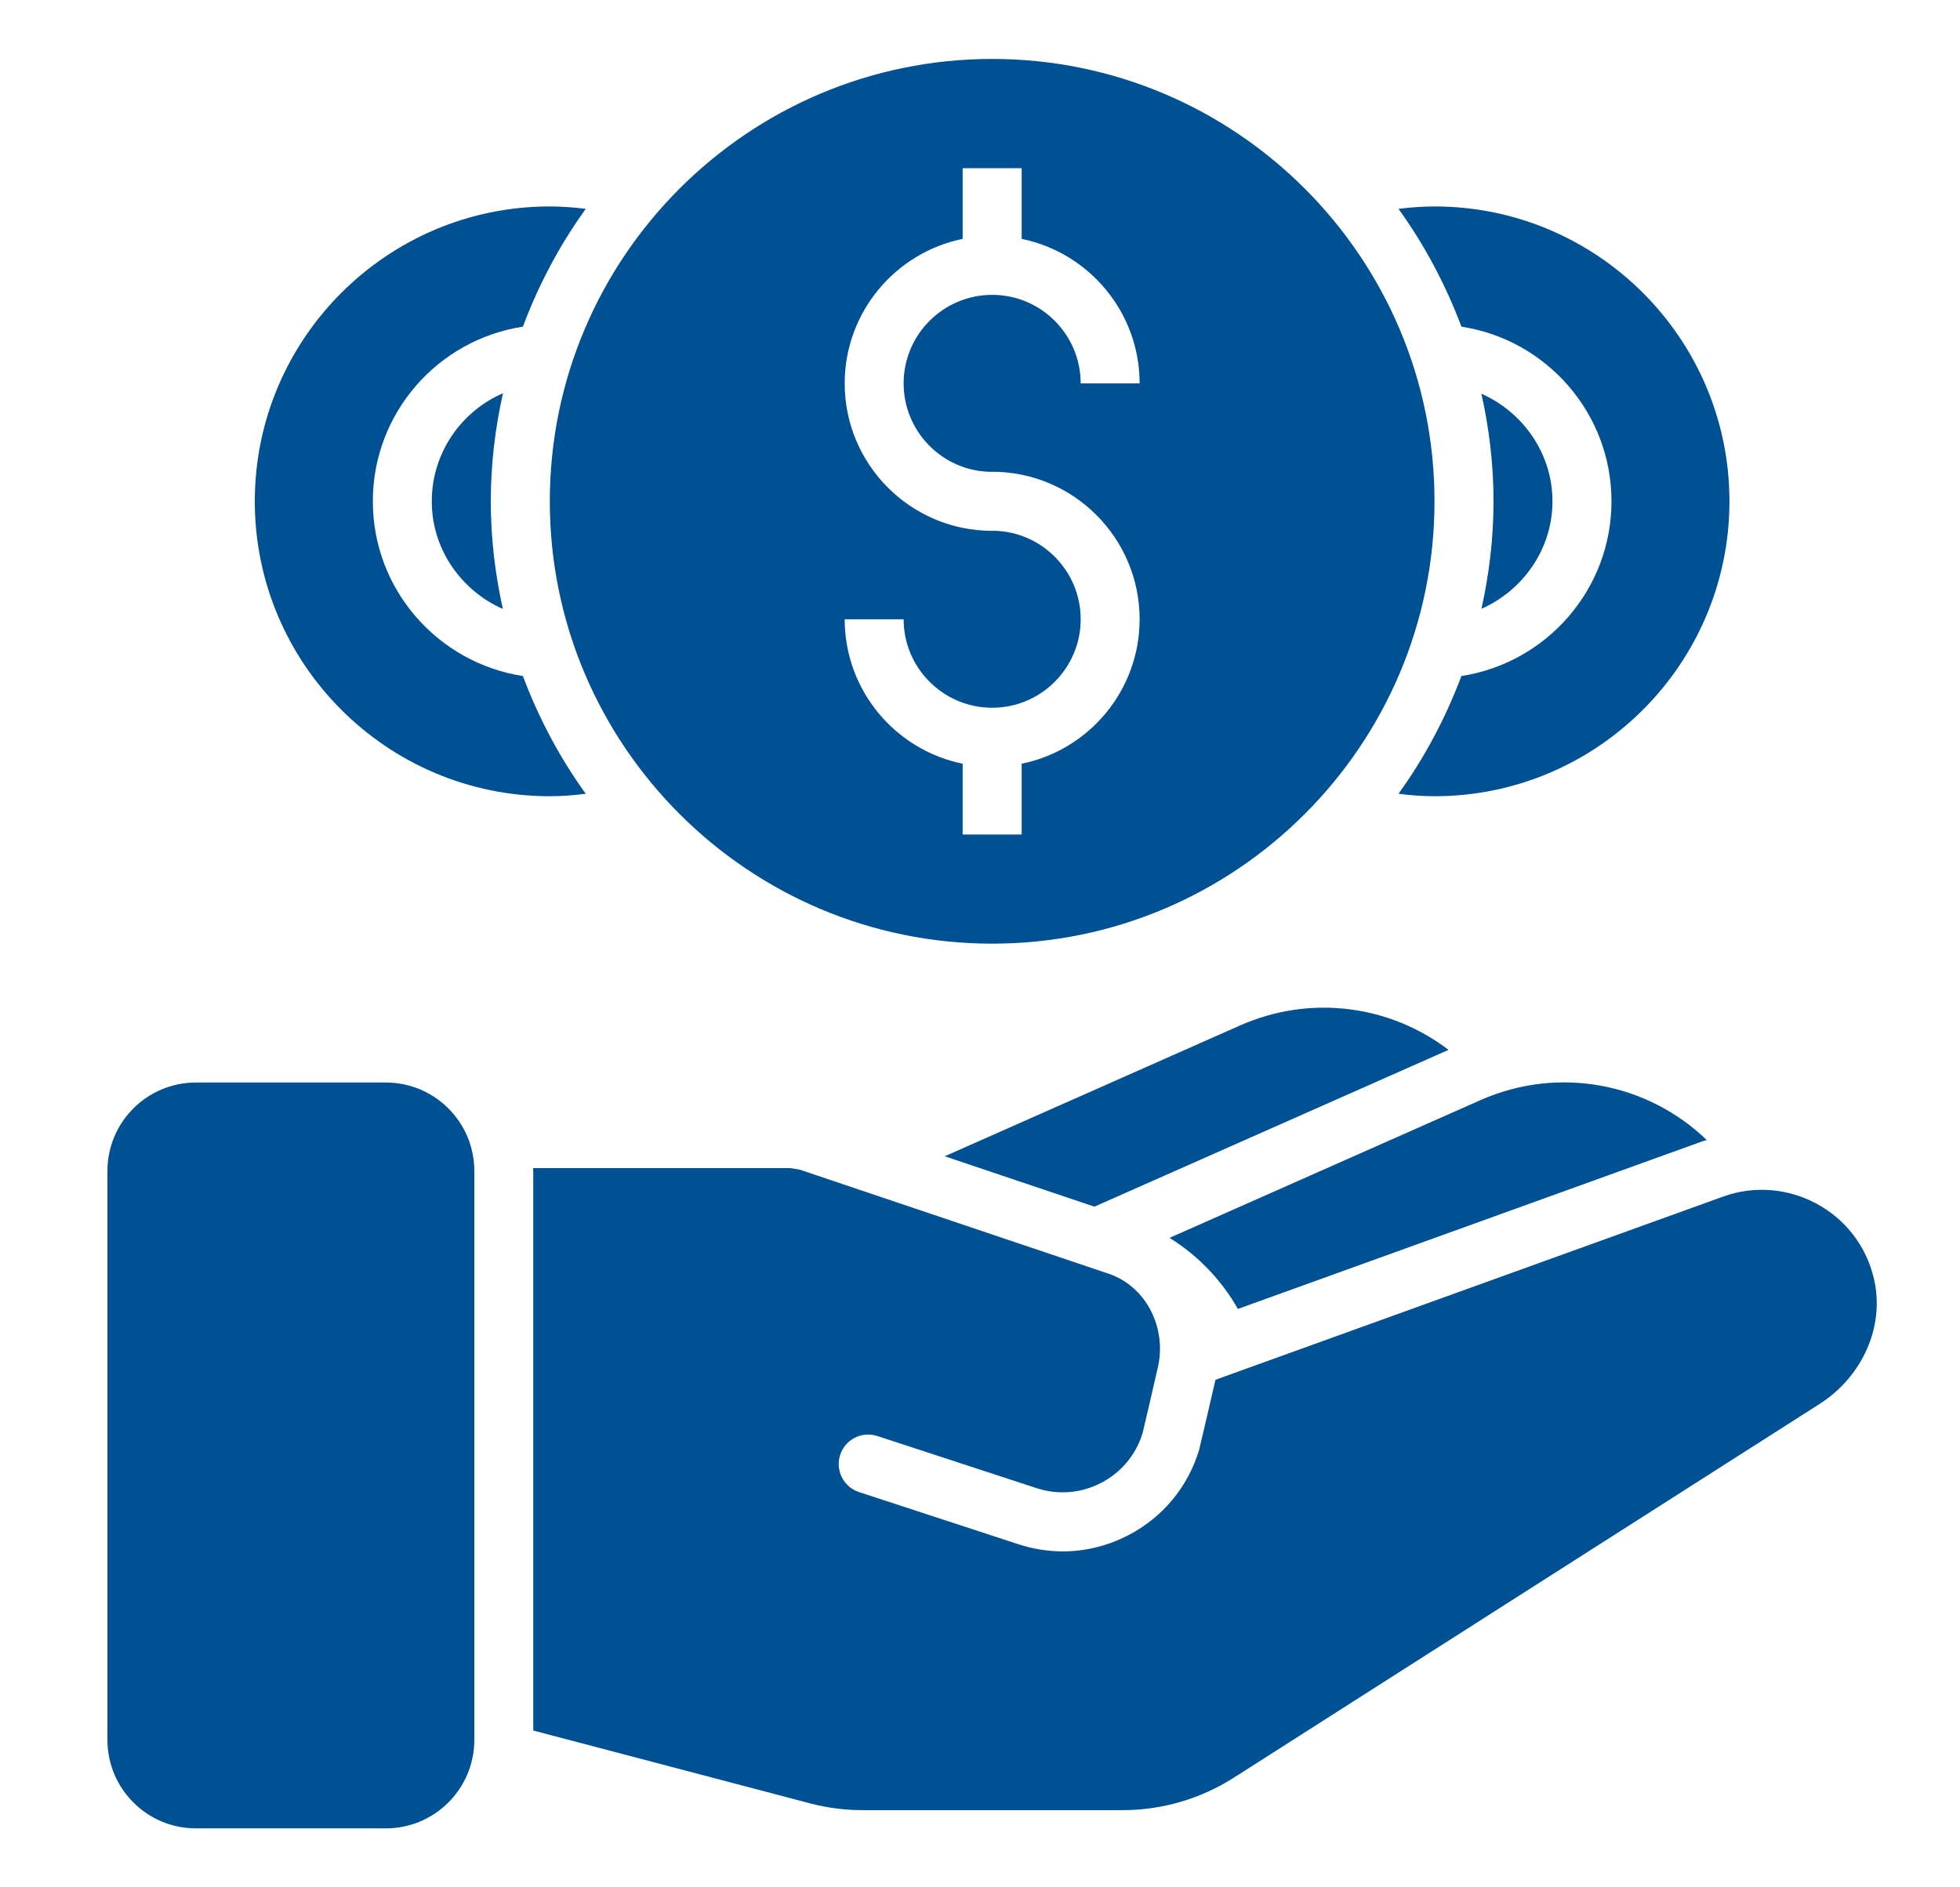 <svg width="27" height="26" viewBox="0 0 27 26" fill="none" xmlns="http://www.w3.org/2000/svg">
<path d="M5.315 14.913H2.699C2.026 14.913 1.48 15.459 1.48 16.132V23.969C1.48 24.642 2.026 25.188 2.699 25.188H5.315C5.988 25.188 6.534 24.642 6.534 23.969V16.132C6.534 15.459 5.988 14.913 5.315 14.913Z" fill="#005094"/>
<path d="M15.076 16.623L19.954 14.463C19.149 13.849 18.056 13.696 17.082 14.127L13.014 15.929L15.076 16.623Z" fill="#005094"/>
<path d="M17.053 18.032L23.462 15.719C23.478 15.713 23.495 15.712 23.512 15.706C22.695 14.918 21.471 14.679 20.393 15.156L16.111 17.053C16.509 17.3 16.829 17.639 17.053 18.032Z" fill="#005094"/>
<path d="M25.815 17.619C25.597 16.676 24.605 16.17 23.738 16.484L16.744 19.008C16.621 19.54 16.525 19.951 16.517 19.979C16.362 20.488 16.016 20.904 15.544 21.149C15.259 21.297 14.951 21.372 14.641 21.372C14.435 21.372 14.228 21.339 14.027 21.273L11.833 20.555C11.62 20.485 11.504 20.255 11.574 20.042C11.643 19.829 11.873 19.713 12.086 19.783L14.28 20.501C14.576 20.598 14.892 20.572 15.169 20.428C15.446 20.284 15.649 20.041 15.74 19.742C15.751 19.698 15.838 19.325 15.95 18.838C16.074 18.301 15.797 17.727 15.275 17.548C15.272 17.547 11.016 16.113 11.016 16.113C10.972 16.106 10.93 16.099 10.886 16.092H7.342C7.343 16.106 7.346 16.118 7.346 16.132V23.84L11.161 24.844C11.397 24.906 11.64 24.937 11.884 24.937H15.464C16.006 24.937 16.537 24.782 16.994 24.491L25.069 19.339C25.645 18.971 25.969 18.284 25.815 17.619Z" fill="#005094"/>
<path d="M21.386 6.906C21.386 6.244 20.976 5.676 20.407 5.424C20.514 5.902 20.574 6.396 20.574 6.906C20.574 7.415 20.514 7.91 20.408 8.387C20.976 8.135 21.386 7.568 21.386 6.906Z" fill="#005094"/>
<path d="M19.761 2.844C19.594 2.844 19.429 2.857 19.265 2.877C19.623 3.373 19.913 3.919 20.132 4.5C21.3 4.679 22.199 5.688 22.199 6.906C22.199 8.124 21.3 9.133 20.132 9.313C19.913 9.893 19.623 10.44 19.265 10.935C19.429 10.956 19.594 10.969 19.761 10.969C22.002 10.969 23.824 9.146 23.824 6.906C23.824 4.666 22.002 2.844 19.761 2.844Z" fill="#005094"/>
<path d="M5.948 6.907C5.948 7.57 6.357 8.137 6.927 8.389C6.821 7.911 6.761 7.417 6.761 6.907C6.761 6.395 6.821 5.897 6.929 5.417C6.353 5.667 5.948 6.24 5.948 6.907Z" fill="#005094"/>
<path d="M5.136 6.906C5.136 5.688 6.034 4.679 7.203 4.5C7.421 3.919 7.711 3.373 8.069 2.877C7.905 2.857 7.74 2.844 7.573 2.844C5.333 2.844 3.51 4.666 3.51 6.906C3.51 9.146 5.333 10.969 7.573 10.969C7.74 10.969 7.905 10.956 8.069 10.935C7.711 10.44 7.421 9.893 7.203 9.313C6.034 9.133 5.136 8.124 5.136 6.906Z" fill="#005094"/>
<path d="M13.668 0.812C10.307 0.812 7.574 3.546 7.574 6.906C7.574 10.266 10.307 13 13.668 13C17.028 13 19.761 10.266 19.761 6.906C19.761 3.546 17.028 0.812 13.668 0.812ZM13.636 6.5C13.647 6.5 13.657 6.499 13.668 6.499C14.788 6.499 15.699 7.411 15.699 8.531C15.699 9.512 15 10.333 14.074 10.521V11.496H13.261V10.521C12.335 10.333 11.636 9.512 11.636 8.531H12.448C12.448 9.203 12.995 9.75 13.668 9.75C14.34 9.75 14.887 9.203 14.887 8.531C14.887 7.869 14.357 7.329 13.699 7.312C13.688 7.313 13.678 7.313 13.668 7.313C12.547 7.313 11.636 6.402 11.636 5.282C11.636 4.301 12.335 3.48 13.261 3.291V2.317H14.074V3.291C15 3.48 15.699 4.301 15.699 5.282H14.887C14.887 4.609 14.34 4.062 13.668 4.062C12.995 4.062 12.448 4.609 12.448 5.282C12.448 5.943 12.978 6.484 13.636 6.5Z" fill="#005094"/>
</svg>
